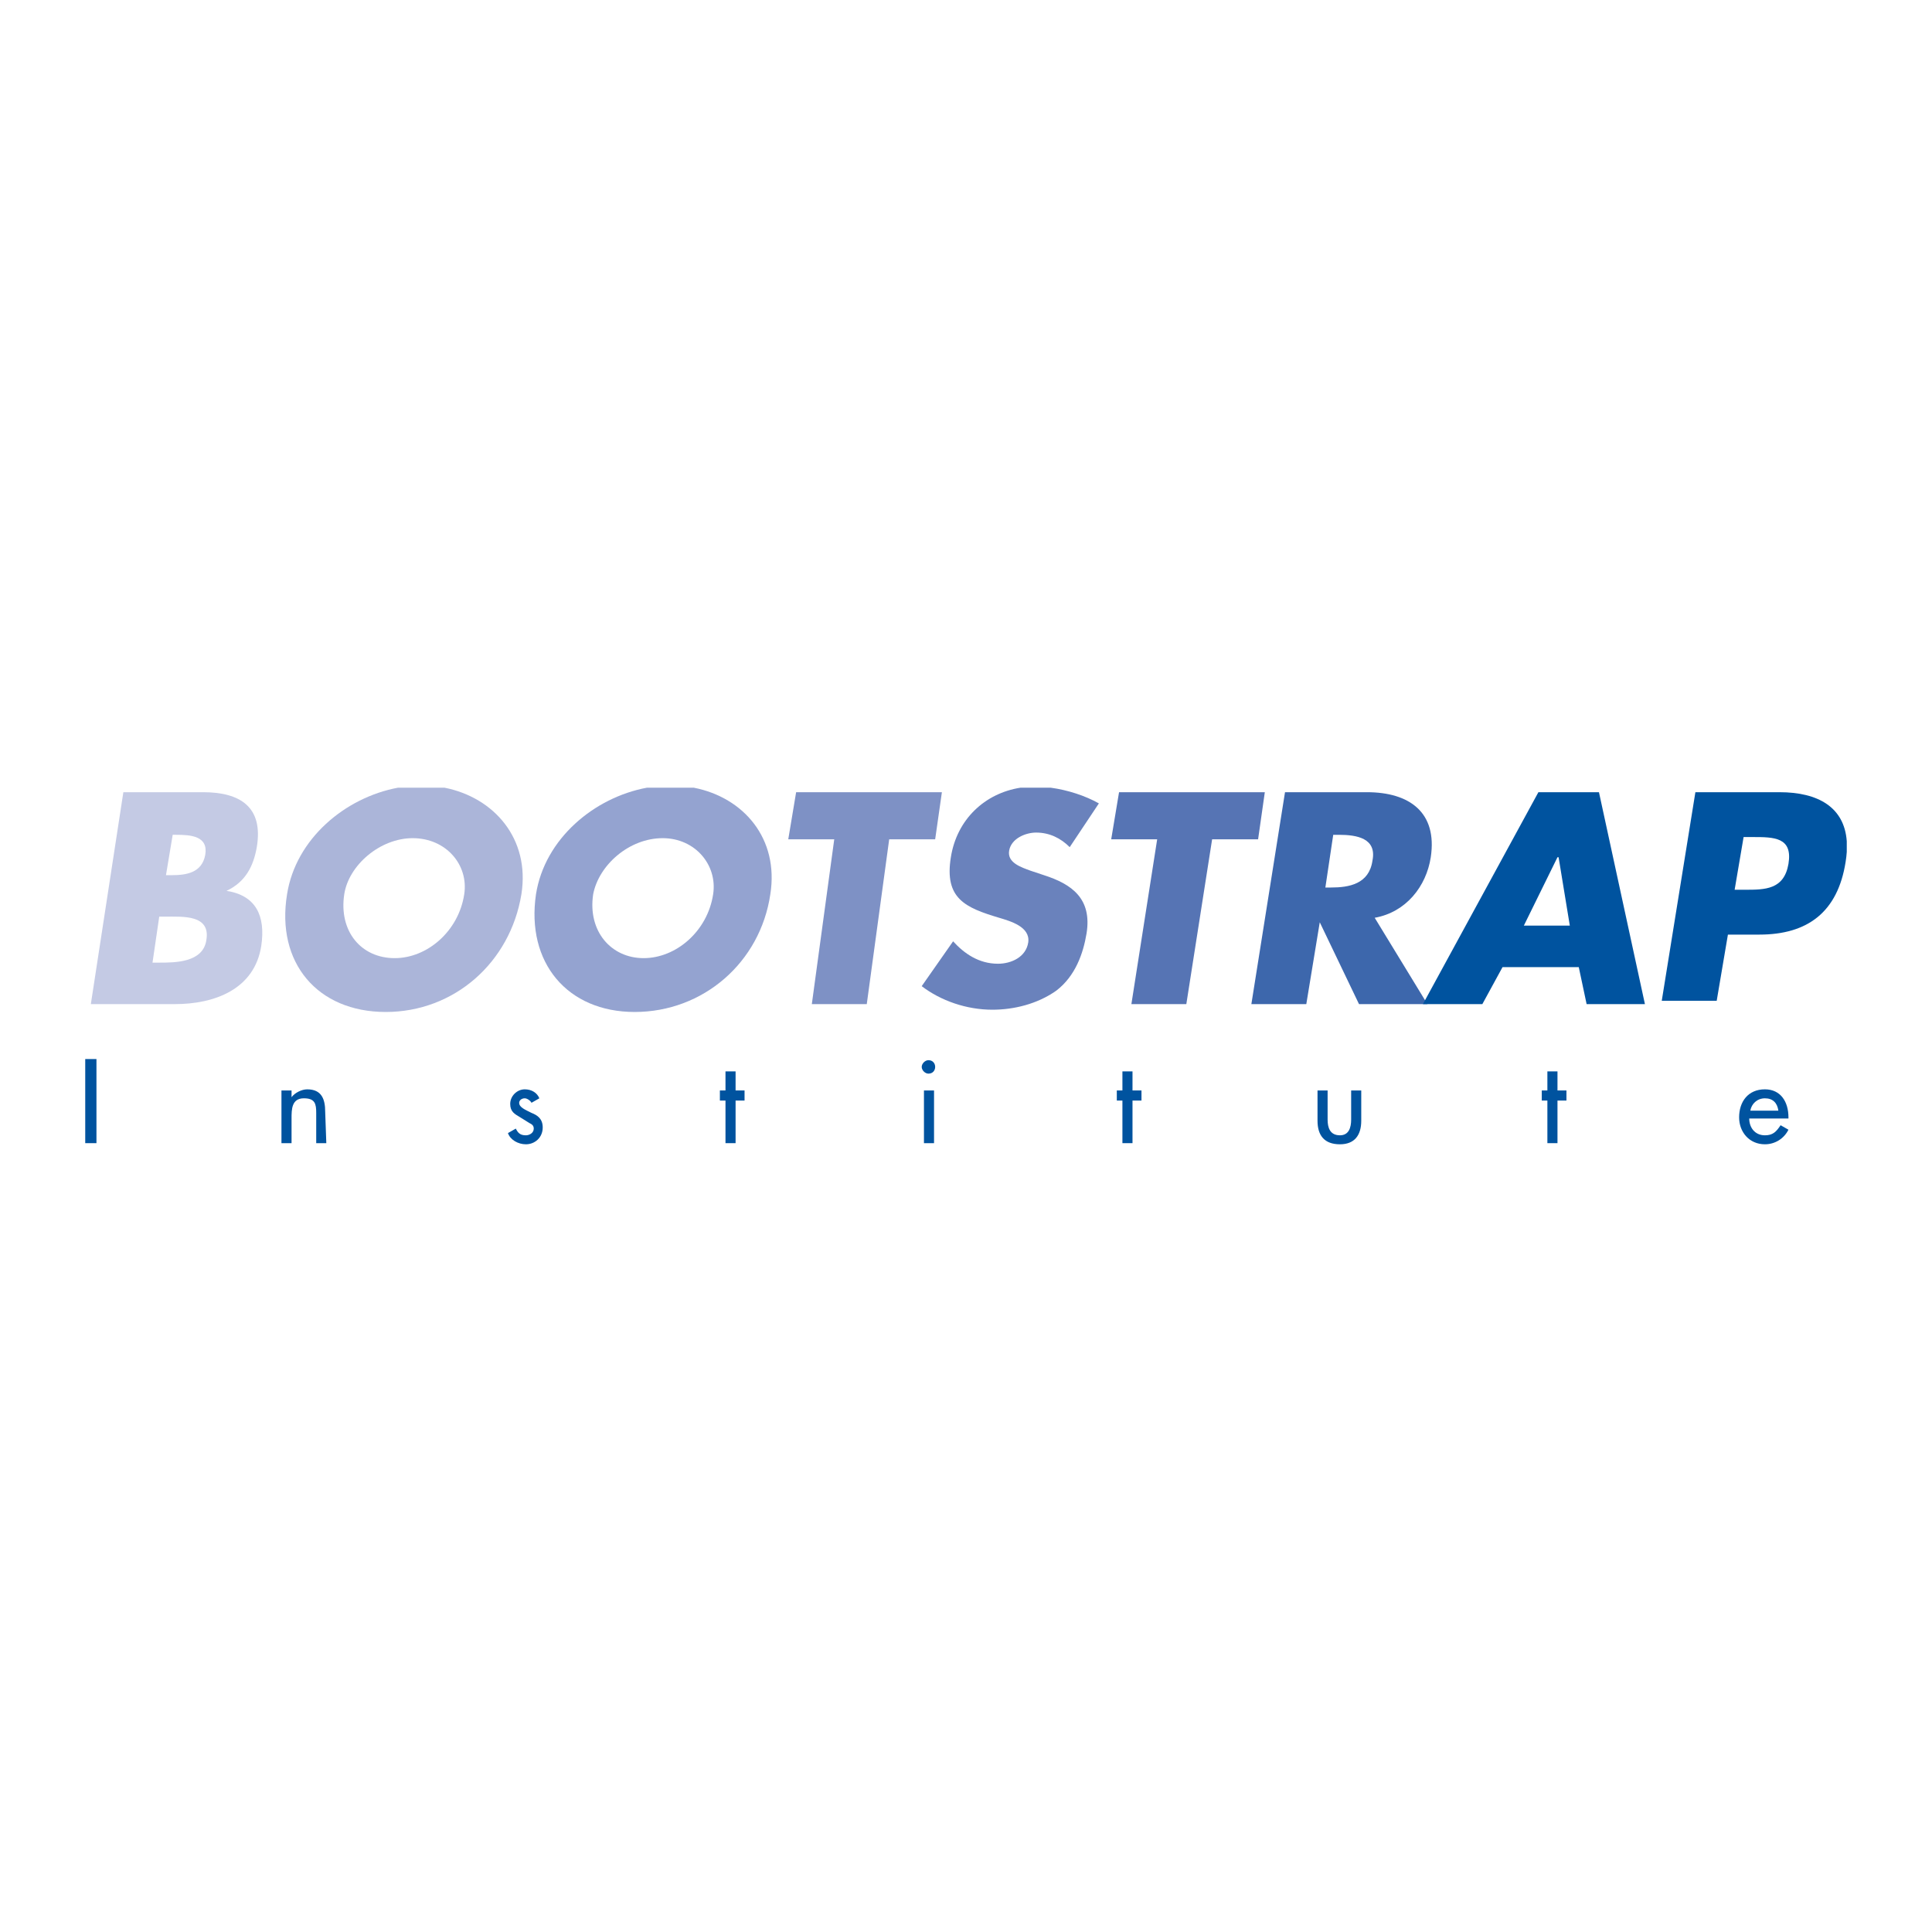 <?xml version="1.0" encoding="utf-8"?>
<!-- Generator: Adobe Illustrator 13.0.0, SVG Export Plug-In . SVG Version: 6.00 Build 14948)  -->
<!DOCTYPE svg PUBLIC "-//W3C//DTD SVG 1.0//EN" "http://www.w3.org/TR/2001/REC-SVG-20010904/DTD/svg10.dtd">
<svg version="1.0" id="Layer_1" xmlns="http://www.w3.org/2000/svg" xmlns:xlink="http://www.w3.org/1999/xlink" x="0px" y="0px"
	 width="192.756px" height="192.756px" viewBox="0 0 192.756 192.756" enable-background="new 0 0 192.756 192.756"
	 xml:space="preserve">
<g>
	<polygon fill-rule="evenodd" clip-rule="evenodd" fill="#FFFFFF" points="0,0 192.756,0 192.756,192.756 0,192.756 0,0 	"/>
	<path fill-rule="evenodd" clip-rule="evenodd" fill="#ABB5D9" d="M52.021,89.218c-1.119,6.824-6.712,11.747-13.536,11.747
		s-10.963-4.922-9.845-11.747c0.875-5.545,5.812-9.651,11.057-10.628h4.661C49.288,79.567,52.897,83.673,52.021,89.218
		L52.021,89.218z M34.346,89.218c-0.56,3.692,1.678,6.376,5.034,6.376c3.245,0,6.377-2.685,6.937-6.376
		c0.447-2.909-1.791-5.594-5.146-5.594C37.926,83.625,34.793,86.31,34.346,89.218L34.346,89.218z"/>
	<path fill-rule="evenodd" clip-rule="evenodd" fill="#94A3D0" d="M76.856,89.218c-1.007,6.824-6.712,11.747-13.536,11.747
		c-6.712,0-10.851-4.922-9.844-11.747c0.875-5.545,5.811-9.651,11.057-10.628h4.694C74.207,79.567,77.732,83.673,76.856,89.218
		L76.856,89.218z M59.181,89.218c-0.559,3.692,1.79,6.376,5.034,6.376s6.376-2.685,6.936-6.376c0.447-2.909-1.79-5.594-5.034-5.594
		C62.761,83.625,59.741,86.31,59.181,89.218L59.181,89.218z"/>
	<polygon fill-rule="evenodd" clip-rule="evenodd" fill="#7E91C5" points="86.478,100.182 80.996,100.182 83.233,83.736 
		78.646,83.736 79.43,79.038 93.973,79.038 93.302,83.736 88.715,83.736 86.478,100.182 	"/>
	<path fill-rule="evenodd" clip-rule="evenodd" fill="#6A82BC" d="M106.726,84.52c-0.895-0.895-2.013-1.454-3.355-1.454
		c-1.007,0-2.462,0.559-2.686,1.79c-0.224,1.23,1.231,1.678,2.126,2.013l1.343,0.448c2.797,0.895,4.81,2.349,4.251,5.817
		c-0.336,2.014-1.119,4.251-3.021,5.706c-1.902,1.342-4.251,1.9-6.377,1.9c-2.573,0-5.146-0.895-7.048-2.35l3.132-4.474
		c1.119,1.23,2.573,2.237,4.475,2.237c1.342,0,2.797-0.671,3.021-2.126c0.224-1.566-1.79-2.125-2.909-2.461
		c-3.355-1.007-5.481-1.902-4.81-6.041c0.593-3.758,3.373-6.378,6.947-6.936h3.014c1.695,0.229,3.445,0.8,4.807,1.566L106.726,84.52
		L106.726,84.52z"/>
	<polygon fill-rule="evenodd" clip-rule="evenodd" fill="#5674B4" points="118.36,100.182 112.879,100.182 115.452,83.736 
		110.865,83.736 111.648,79.038 126.191,79.038 125.521,83.736 120.934,83.736 118.36,100.182 	"/>
	<path fill-rule="evenodd" clip-rule="evenodd" fill="#3D67AC" d="M142.413,100.182h-6.824l-3.916-8.167l0,0l-1.343,8.167h-5.481
		l3.356-21.144h8.166c4.252,0,7.049,2.013,6.377,6.488c-0.447,2.909-2.461,5.482-5.594,6.041L142.413,100.182L142.413,100.182z
		 M132.232,88.547h0.56c1.79,0,3.804-0.335,4.139-2.685c0.447-2.238-1.565-2.573-3.355-2.573h-0.56L132.232,88.547L132.232,88.547z"
		/>
	<path fill-rule="evenodd" clip-rule="evenodd" fill="#00539F" d="M149.908,96.49l-2.014,3.692h-5.93l11.522-21.144h6.042
		l4.586,21.144h-5.817l-0.783-3.692H149.908L149.908,96.49z M155.501,85.526h-0.111l-3.356,6.824h4.587L155.501,85.526
		L155.501,85.526z"/>
	<path fill-rule="evenodd" clip-rule="evenodd" fill="#00539F" d="M169.149,79.038h8.391c3.875,0,6.472,1.519,6.712,4.892v1.064
		c-0.02,0.313-0.057,0.64-0.112,0.98c-0.782,5.034-3.803,7.271-8.613,7.271h-3.133l-1.118,6.6h-5.482L169.149,79.038L169.149,79.038
		z M173.065,88.771h1.007c2.014,0,3.915,0,4.362-2.573c0.448-2.685-1.454-2.685-3.58-2.685h-0.895L173.065,88.771L173.065,88.771z"
		/>
	<path fill-rule="evenodd" clip-rule="evenodd" fill="#C4CAE4" d="M9.063,100.182l3.244-21.144h7.943
		c3.691,0,6.041,1.454,5.37,5.481c-0.335,1.902-1.119,3.468-3.021,4.363l0,0c2.909,0.448,3.916,2.461,3.468,5.482
		c-0.671,4.362-4.699,5.817-8.614,5.817H9.063L9.063,100.182z M16.559,87.316h0.56c1.454,0,3.021-0.224,3.356-2.014
		c0.335-1.902-1.455-2.014-2.909-2.014H17.23L16.559,87.316L16.559,87.316z M15.216,96.042h0.671c1.566,0,4.363,0,4.699-2.238
		c0.447-2.573-2.349-2.349-4.139-2.349h-0.56L15.216,96.042L15.216,96.042z"/>
	<polygon fill-rule="evenodd" clip-rule="evenodd" fill="#00539F" points="8.504,105.662 9.623,105.662 9.623,114.053 
		8.504,114.053 8.504,105.662 	"/>
	<path fill-rule="evenodd" clip-rule="evenodd" fill="#00539F" d="M29.088,109.467L29.088,109.467
		c0.336-0.447,1.007-0.783,1.566-0.783c1.455,0,1.79,1.008,1.79,2.238l0.112,3.131h-1.007v-3.02c0-0.895-0.112-1.455-1.231-1.455
		c-1.23,0-1.23,1.119-1.23,2.014v2.461h-1.007v-5.258h1.007V109.467L29.088,109.467z"/>
	<path fill-rule="evenodd" clip-rule="evenodd" fill="#00539F" d="M53.028,110.025c-0.112-0.223-0.448-0.447-0.671-0.447
		c-0.335,0-0.559,0.225-0.559,0.447c0,0.447,0.559,0.672,1.23,1.008c0.559,0.223,1.119,0.559,1.119,1.453
		c0,1.008-0.783,1.68-1.678,1.68c-0.783,0-1.566-0.449-1.79-1.119l0.783-0.447c0.224,0.447,0.447,0.67,1.007,0.67
		c0.335,0,0.783-0.223,0.783-0.67c0-0.336-0.224-0.447-0.447-0.561l-0.895-0.559c-0.56-0.336-1.007-0.559-1.007-1.342
		s0.671-1.455,1.454-1.455c0.671,0,1.23,0.336,1.455,0.895L53.028,110.025L53.028,110.025z"/>
	<polygon fill-rule="evenodd" clip-rule="evenodd" fill="#00539F" points="73.389,114.053 72.382,114.053 72.382,109.803 
		71.823,109.803 71.823,108.795 72.382,108.795 72.382,106.893 73.389,106.893 73.389,108.795 74.284,108.795 74.284,109.803 
		73.389,109.803 73.389,114.053 	"/>
	<path fill-rule="evenodd" clip-rule="evenodd" fill="#00539F" d="M92.183,108.795h1.006v5.258h-1.006V108.795L92.183,108.795z
		 M93.302,106.445c0,0.336-0.224,0.672-0.671,0.672c-0.335,0-0.671-0.336-0.671-0.672c0-0.334,0.336-0.67,0.671-0.67
		C93.078,105.775,93.302,106.111,93.302,106.445L93.302,106.445z"/>
	<polygon fill-rule="evenodd" clip-rule="evenodd" fill="#00539F" points="112.99,114.053 111.984,114.053 111.984,109.803 
		111.425,109.803 111.425,108.795 111.984,108.795 111.984,106.893 112.99,106.893 112.99,108.795 113.886,108.795 113.886,109.803 
		112.99,109.803 112.99,114.053 	"/>
	<path fill-rule="evenodd" clip-rule="evenodd" fill="#00539F" d="M132.456,108.795v2.91c0,0.781,0.224,1.564,1.23,1.564
		c0.896,0,1.119-0.783,1.119-1.564v-2.91h1.007v3.021c0,1.453-0.672,2.35-2.126,2.35c-1.565,0-2.237-0.896-2.237-2.35v-3.021
		H132.456L132.456,108.795z"/>
	<polygon fill-rule="evenodd" clip-rule="evenodd" fill="#00539F" points="155.39,114.053 154.383,114.053 154.383,109.803 
		153.823,109.803 153.823,108.795 154.383,108.795 154.383,106.893 155.39,106.893 155.39,108.795 156.284,108.795 156.284,109.803 
		155.39,109.803 155.39,114.053 	"/>
	<path fill-rule="evenodd" clip-rule="evenodd" fill="#00539F" d="M174.52,111.592c0,0.895,0.559,1.678,1.566,1.678
		c0.783,0,1.118-0.334,1.565-1.006l0.783,0.447c-0.447,0.895-1.343,1.455-2.349,1.455c-1.566,0-2.573-1.23-2.573-2.686
		c0-1.566,0.895-2.797,2.573-2.797c1.565,0,2.349,1.23,2.349,2.797v0.111H174.52L174.52,111.592z M177.428,110.809
		c-0.111-0.783-0.559-1.23-1.342-1.23s-1.343,0.561-1.455,1.23H177.428L177.428,110.809z"/>
</g>
</svg>
